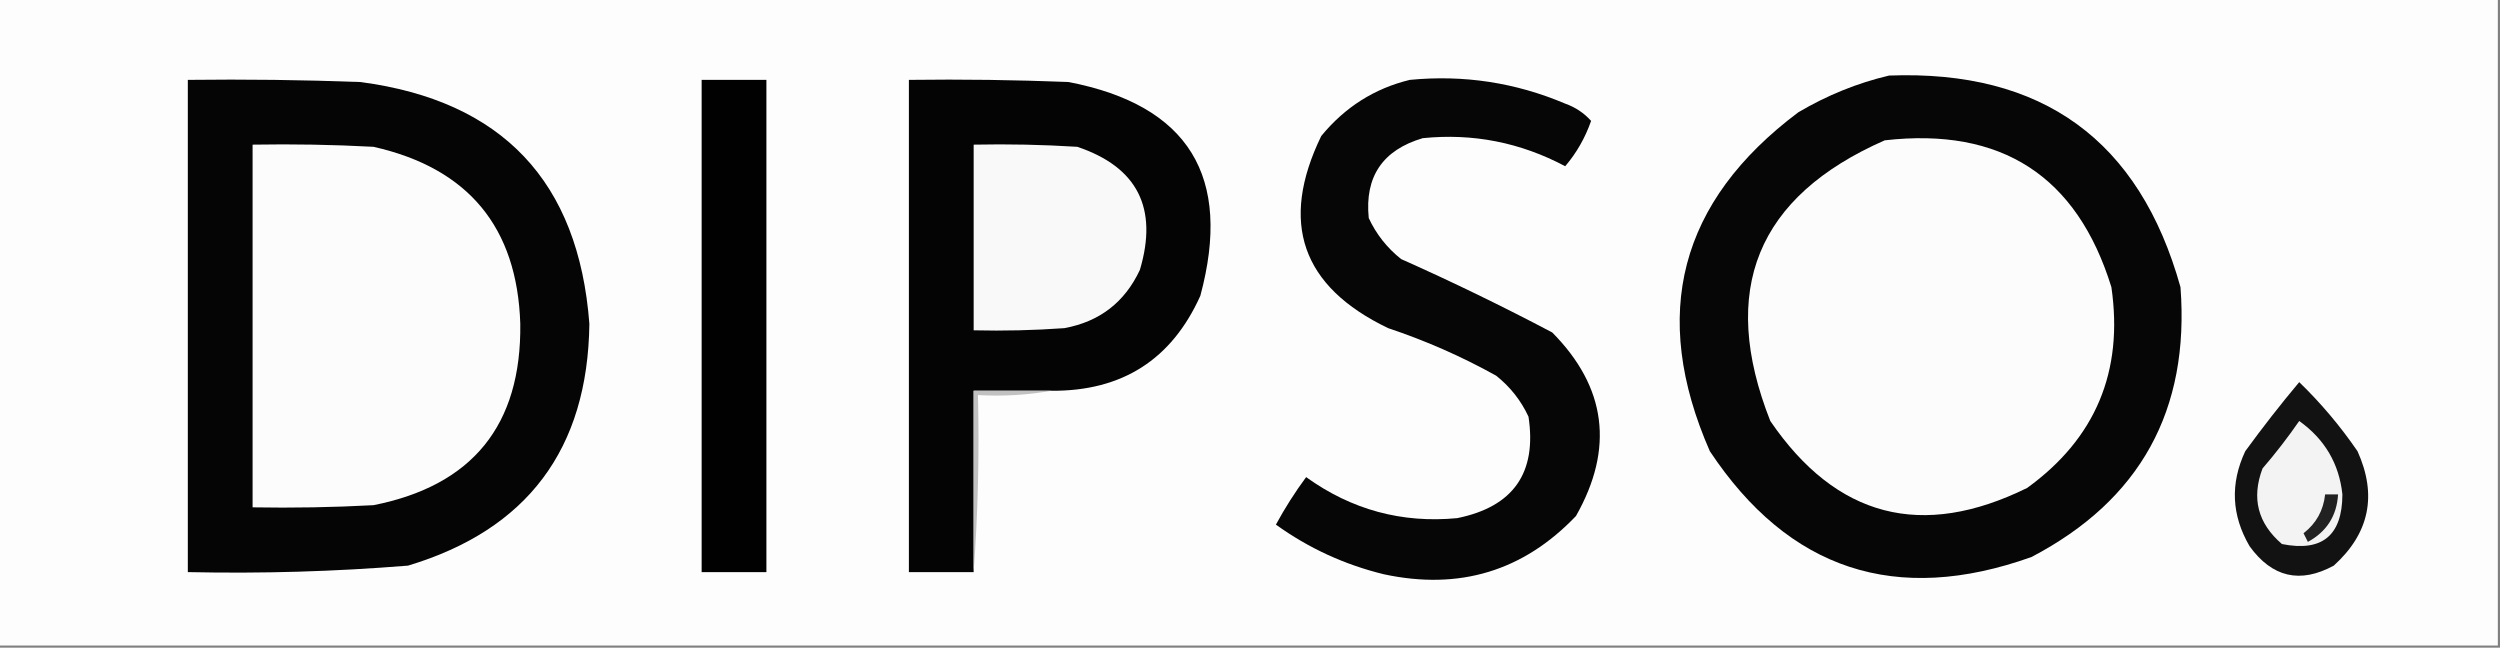 <svg xmlns="http://www.w3.org/2000/svg" xmlns:xlink="http://www.w3.org/1999/xlink" width="579px" height="150px" style="shape-rendering:geometricPrecision; text-rendering:geometricPrecision; image-rendering:optimizeQuality; fill-rule:evenodd; clip-rule:evenodd"><rect width="100%" height="100%" fill="#808080" stroke="none"/><g><path style="opacity:1" fill="#fdfdfd" d="M -0.5,-0.5 C 192.5,-0.5 385.5,-0.5 578.5,-0.5C 578.5,49.5 578.5,99.5 578.5,149.5C 385.5,149.5 192.5,149.5 -0.5,149.5C -0.5,99.5 -0.5,49.5 -0.5,-0.5 Z"></path></g><g><path style="opacity:1" fill="#060606" d="M 326.5,18.5 C 338.991,17.287 350.991,19.12 362.5,24C 364.874,24.848 366.874,26.181 368.5,28C 367.124,31.927 365.124,35.427 362.5,38.5C 352.131,32.99 341.131,30.823 329.5,32C 320.209,34.758 316.043,40.924 317,50.5C 318.738,54.241 321.238,57.408 324.5,60C 336.375,65.289 348.041,70.955 359.5,77C 372.043,89.669 373.877,103.836 365,119.5C 352.825,132.259 337.992,136.759 320.5,133C 311.398,130.781 303.064,126.948 295.5,121.5C 297.584,117.664 299.917,113.997 302.5,110.5C 313.008,118.06 324.675,121.227 337.5,120C 350.477,117.364 355.977,109.53 354,96.5C 352.262,92.759 349.762,89.592 346.5,87C 338.499,82.556 330.165,78.889 321.5,76C 301.444,66.382 296.277,51.549 306,31.5C 311.474,24.829 318.307,20.495 326.5,18.5 Z"></path></g><g><path style="opacity:1" fill="#060606" d="M 437.5,17.5 C 473.001,16.149 495.501,32.482 505,66.5C 507.171,94.999 495.671,115.832 470.5,129C 439.129,140.209 414.296,132.043 396,104.5C 382.104,72.825 388.937,46.658 416.5,26C 423.187,22.057 430.187,19.224 437.5,17.5 Z"></path></g><g><path style="opacity:1" fill="#050505" d="M 43.5,18.5 C 56.837,18.333 70.171,18.5 83.5,19C 116.336,23.354 134.002,42.02 136.5,75C 136.127,104.023 122.127,122.689 94.5,131C 77.535,132.375 60.535,132.875 43.5,132.5C 43.5,94.5 43.5,56.5 43.5,18.5 Z"></path></g><g><path style="opacity:1" fill="#010101" d="M 162.5,18.5 C 167.5,18.5 172.5,18.5 177.5,18.5C 177.5,56.5 177.5,94.5 177.5,132.5C 172.5,132.5 167.5,132.5 162.5,132.5C 162.5,94.5 162.5,56.5 162.5,18.5 Z"></path></g><g><path style="opacity:1" fill="#040404" d="M 243.5,90.5 C 237.5,90.5 231.5,90.5 225.5,90.5C 225.5,104.5 225.5,118.5 225.5,132.5C 220.5,132.5 215.5,132.5 210.5,132.5C 210.5,94.5 210.5,56.5 210.5,18.5C 222.838,18.334 235.171,18.5 247.5,19C 275.286,24.375 285.452,40.875 278,68.5C 271.355,83.29 259.855,90.624 243.5,90.5 Z"></path></g><g><path style="opacity:1" fill="#fcfcfc" d="M 436.5,32.5 C 463.538,29.42 481.038,40.753 489,66.5C 491.83,86.034 485.33,101.534 469.5,113C 445.1,125.022 425.267,119.856 410,97.5C 398.042,67.184 406.875,45.518 436.5,32.5 Z"></path></g><g><path style="opacity:1" fill="#fcfcfc" d="M 58.5,33.5 C 67.839,33.334 77.173,33.5 86.5,34C 108.455,38.948 119.788,52.614 120.5,75C 120.783,98.446 109.449,112.446 86.5,117C 77.173,117.5 67.839,117.666 58.5,117.5C 58.5,89.5 58.5,61.5 58.5,33.5 Z"></path></g><g><path style="opacity:1" fill="#f9f9f9" d="M 225.5,33.5 C 233.507,33.334 241.507,33.5 249.5,34C 263.43,38.691 268.263,48.191 264,62.5C 260.498,70 254.664,74.5 246.5,76C 239.508,76.5 232.508,76.666 225.5,76.5C 225.5,62.167 225.5,47.833 225.5,33.5 Z"></path></g><g><path style="opacity:1" fill="#121212" d="M 532.5,88.5 C 537.511,93.349 542.011,98.683 546,104.5C 550.599,114.689 548.766,123.523 540.5,131C 532.725,135.23 526.225,133.73 521,126.5C 516.816,119.328 516.482,111.995 520,104.5C 524,99.005 528.166,93.671 532.5,88.5 Z"></path></g><g><path style="opacity:1" fill="#c1c1c1" d="M 243.5,90.5 C 238.025,91.489 232.358,91.822 226.5,91.5C 226.829,105.344 226.496,119.01 225.5,132.5C 225.5,118.5 225.5,104.5 225.5,90.5C 231.5,90.5 237.5,90.5 243.5,90.5 Z"></path></g><g><path style="opacity:1" fill="#f3f3f3" d="M 532.5,97.5 C 538.408,101.722 541.741,107.389 542.5,114.5C 542.471,124.031 537.805,127.865 528.5,126C 522.902,121.207 521.402,115.374 524,108.5C 527.049,104.957 529.882,101.291 532.5,97.5 Z"></path></g><g><path style="opacity:1" fill="#212121" d="M 538.5,114.5 C 539.5,114.5 540.5,114.5 541.5,114.5C 541.198,119.467 538.865,123.133 534.5,125.5C 534.167,124.833 533.833,124.167 533.5,123.5C 536.434,121.226 538.101,118.226 538.5,114.5 Z"></path></g></svg>